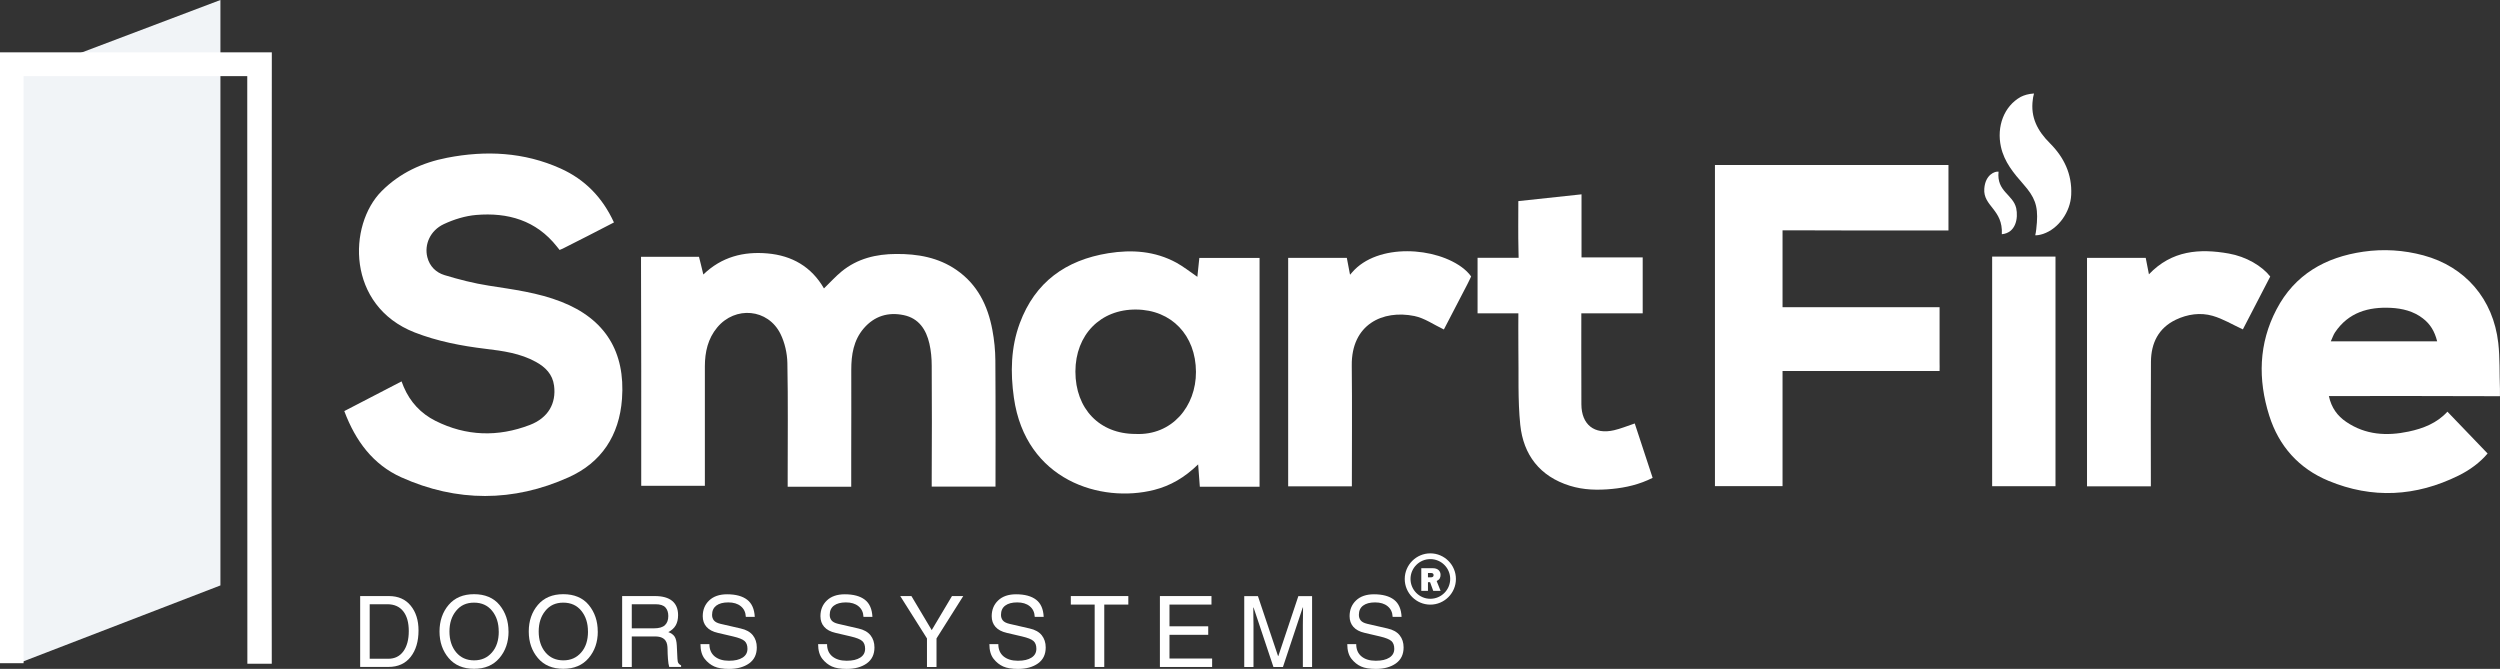 <svg xmlns="http://www.w3.org/2000/svg" width="228" height="61" viewBox="0 0 228 61" fill="none"><rect x="0" y="0" width="228" height="61" fill="#333333" stroke="none"/><g clip-path="url(#clip0_203_94)"><path d="M185.5 8.53C185.415 8.855 185.41 8.936 185.392 9.085C185.167 10.701 185.829 11.946 186.947 13.057C188.236 14.343 188.984 15.886 188.894 17.768C188.822 19.334 187.727 20.869 186.33 21.334C186.041 21.428 185.793 21.469 185.613 21.456C185.681 21.221 185.739 20.661 185.766 20.273C185.875 18.743 185.55 17.958 184.545 16.816C183.653 15.805 182.792 14.776 182.486 13.395C182.076 11.527 182.77 9.685 184.288 8.837C184.622 8.67 184.982 8.562 185.505 8.525L185.5 8.53Z" fill="white"></path><path d="M182.269 15.656C182.075 17.471 183.585 17.723 183.878 18.982C184.072 19.894 183.851 21.239 182.567 21.361C182.688 19.091 180.85 18.82 180.967 17.209C181.061 15.913 181.954 15.602 182.265 15.656H182.269Z" fill="white"></path><path d="M32.847 54.361H35.465C36.313 54.361 36.975 54.65 37.453 55.232C37.93 55.814 38.169 56.568 38.169 57.498C38.169 58.495 37.93 59.299 37.453 59.908C36.975 60.517 36.299 60.824 35.429 60.824H32.847V54.357V54.361ZM33.721 60.079H35.411C35.997 60.079 36.457 59.854 36.786 59.402C37.115 58.951 37.281 58.337 37.281 57.556C37.281 56.776 37.115 56.184 36.781 55.756C36.448 55.327 35.966 55.11 35.335 55.106H33.717V60.075L33.721 60.079Z" fill="white"></path><path d="M46.38 57.593C46.38 58.558 46.1 59.366 45.546 60.016C44.992 60.67 44.221 60.995 43.234 60.995C42.248 60.995 41.472 60.67 40.918 60.016C40.364 59.362 40.084 58.554 40.084 57.593C40.084 56.631 40.364 55.814 40.918 55.164C41.472 54.515 42.243 54.19 43.234 54.19C44.226 54.19 45.023 54.519 45.564 55.182C46.105 55.846 46.375 56.649 46.375 57.593H46.38ZM45.483 57.593C45.483 56.834 45.285 56.207 44.884 55.711C44.483 55.214 43.933 54.961 43.234 54.961C42.536 54.961 41.995 55.21 41.594 55.711C41.188 56.207 40.99 56.834 40.99 57.593C40.99 58.351 41.193 59.005 41.603 59.493C42.013 59.98 42.559 60.224 43.239 60.224C43.919 60.224 44.447 59.984 44.861 59.511C45.28 59.037 45.488 58.396 45.488 57.593H45.483Z" fill="white"></path><path d="M54.519 57.593C54.519 58.558 54.239 59.366 53.685 60.016C53.131 60.67 52.36 60.995 51.373 60.995C50.386 60.995 49.611 60.67 49.057 60.016C48.502 59.362 48.223 58.554 48.223 57.593C48.223 56.631 48.502 55.814 49.057 55.164C49.611 54.515 50.382 54.19 51.373 54.19C52.364 54.19 53.162 54.519 53.703 55.182C54.244 55.846 54.514 56.649 54.514 57.593H54.519ZM53.622 57.593C53.622 56.834 53.423 56.207 53.022 55.711C52.621 55.214 52.072 54.961 51.373 54.961C50.675 54.961 50.134 55.21 49.733 55.711C49.327 56.207 49.129 56.834 49.129 57.593C49.129 58.351 49.332 59.005 49.742 59.493C50.152 59.98 50.697 60.224 51.378 60.224C52.058 60.224 52.585 59.984 53 59.511C53.419 59.037 53.626 58.396 53.626 57.593H53.622Z" fill="white"></path><path d="M57.614 60.828H56.74V54.361H59.727C60.421 54.361 60.949 54.51 61.305 54.803C61.661 55.097 61.841 55.53 61.841 56.099C61.841 56.473 61.769 56.78 61.625 57.033C61.48 57.286 61.255 57.489 60.949 57.647C61.21 57.742 61.404 57.877 61.521 58.053C61.638 58.229 61.706 58.5 61.724 58.865L61.782 60.07C61.787 60.269 61.818 60.409 61.877 60.49C61.936 60.571 62.012 60.635 62.116 60.68V60.824H61.034C60.98 60.661 60.94 60.418 60.917 60.088C60.895 59.759 60.881 59.465 60.881 59.199C60.881 59.068 60.868 58.933 60.845 58.793C60.822 58.653 60.768 58.531 60.692 58.419C60.611 58.306 60.498 58.215 60.345 58.148C60.192 58.08 59.989 58.044 59.732 58.044H57.618V60.819L57.614 60.828ZM57.614 57.304H59.633C60.102 57.304 60.435 57.209 60.642 57.015C60.845 56.821 60.949 56.545 60.949 56.184C60.949 55.855 60.863 55.593 60.687 55.399C60.512 55.205 60.21 55.106 59.782 55.106H57.618V57.299L57.614 57.304Z" fill="white"></path><path d="M68.019 56.252C68.001 55.842 67.848 55.521 67.559 55.286C67.271 55.052 66.893 54.939 66.419 54.939C65.946 54.939 65.581 55.038 65.324 55.232C65.072 55.426 64.941 55.706 64.941 56.076C64.941 56.275 64.995 56.442 65.108 56.582C65.221 56.721 65.419 56.825 65.707 56.893L67.55 57.317C68.046 57.426 68.416 57.633 68.659 57.936C68.898 58.238 69.02 58.608 69.02 59.046C69.02 59.687 68.785 60.17 68.317 60.504C67.848 60.837 67.24 61.005 66.492 61.005C65.919 61.005 65.469 60.932 65.14 60.783C64.811 60.634 64.518 60.404 64.265 60.084C64.013 59.763 63.882 59.317 63.882 58.743H64.698C64.698 59.226 64.856 59.596 65.176 59.863C65.496 60.124 65.928 60.26 66.478 60.26C67.028 60.26 67.424 60.165 67.722 59.975C68.019 59.786 68.168 59.52 68.168 59.168C68.168 58.852 68.078 58.613 67.902 58.459C67.726 58.301 67.379 58.166 66.861 58.044L65.469 57.719C65.004 57.615 64.662 57.43 64.432 57.168C64.202 56.907 64.09 56.582 64.09 56.198C64.09 55.616 64.283 55.137 64.675 54.763C65.067 54.388 65.613 54.199 66.311 54.199C67.1 54.199 67.713 54.366 68.141 54.695C68.569 55.025 68.799 55.548 68.835 56.261H68.015L68.019 56.252Z" fill="white"></path><path d="M78.749 56.252C78.731 55.841 78.578 55.521 78.29 55.286C78.001 55.052 77.623 54.939 77.149 54.939C76.676 54.939 76.311 55.038 76.054 55.232C75.797 55.426 75.671 55.706 75.671 56.076C75.671 56.27 75.725 56.442 75.838 56.582C75.951 56.721 76.149 56.825 76.437 56.893L78.281 57.317C78.776 57.425 79.146 57.633 79.389 57.935C79.628 58.238 79.75 58.608 79.75 59.046C79.75 59.687 79.515 60.169 79.047 60.504C78.578 60.837 77.97 61.005 77.222 61.005C76.649 61.005 76.198 60.932 75.87 60.783C75.541 60.634 75.248 60.404 74.995 60.084C74.743 59.763 74.612 59.316 74.612 58.743H75.428C75.428 59.226 75.586 59.596 75.906 59.863C76.226 60.124 76.658 60.26 77.208 60.26C77.758 60.26 78.154 60.165 78.452 59.975C78.749 59.786 78.898 59.52 78.898 59.168C78.898 58.852 78.808 58.612 78.632 58.459C78.456 58.301 78.109 58.166 77.596 58.044L76.203 57.719C75.739 57.615 75.396 57.43 75.167 57.168C74.937 56.907 74.824 56.582 74.824 56.198C74.824 55.616 75.018 55.137 75.41 54.763C75.802 54.388 76.347 54.199 77.046 54.199C77.834 54.199 78.447 54.366 78.875 54.695C79.303 55.025 79.533 55.548 79.565 56.261H78.745L78.749 56.252Z" fill="white"></path><path d="M85.414 60.828H84.54V58.224L82.102 54.361H83.121L84.973 57.466L86.82 54.361H87.848L85.41 58.224V60.828H85.414Z" fill="white"></path><path d="M94.368 56.252C94.35 55.841 94.197 55.521 93.909 55.286C93.62 55.052 93.242 54.939 92.769 54.939C92.295 54.939 91.93 55.038 91.674 55.232C91.417 55.426 91.29 55.706 91.29 56.076C91.29 56.27 91.344 56.442 91.457 56.582C91.57 56.721 91.768 56.825 92.056 56.893L93.9 57.317C94.395 57.425 94.765 57.633 95.008 57.935C95.247 58.238 95.369 58.608 95.369 59.046C95.369 59.687 95.134 60.169 94.666 60.504C94.197 60.837 93.589 61.005 92.841 61.005C92.268 61.005 91.818 60.932 91.489 60.783C91.16 60.634 90.867 60.404 90.615 60.084C90.362 59.763 90.231 59.316 90.231 58.743H91.047C91.047 59.226 91.205 59.596 91.525 59.863C91.845 60.124 92.277 60.26 92.827 60.26C93.377 60.26 93.773 60.165 94.071 59.975C94.368 59.786 94.517 59.52 94.517 59.168C94.517 58.852 94.427 58.612 94.251 58.459C94.075 58.301 93.728 58.166 93.215 58.044L91.822 57.719C91.358 57.615 91.016 57.43 90.786 57.168C90.556 56.907 90.443 56.582 90.443 56.198C90.443 55.616 90.637 55.137 91.029 54.763C91.421 54.388 91.966 54.199 92.665 54.199C93.454 54.199 94.066 54.366 94.495 54.695C94.923 55.025 95.152 55.548 95.184 56.261H94.364L94.368 56.252Z" fill="white"></path><path d="M99.83 55.137H97.658V54.361H102.903V55.137H100.709V60.828H99.834V55.137H99.83Z" fill="white"></path><path d="M110.546 60.828H105.783V54.361H110.487V55.137H106.657V57.119H110.19V57.895H106.657V60.057H110.546V60.833V60.828Z" fill="white"></path><path d="M118.82 60.828V57.01C118.82 56.961 118.82 56.717 118.829 56.279C118.833 55.841 118.838 55.548 118.838 55.399H118.811L117.004 60.833H116.138L114.327 55.408H114.3C114.3 55.625 114.3 55.936 114.309 56.338C114.313 56.739 114.318 56.965 114.318 57.015V60.833H113.475V54.366H114.723L116.557 59.831H116.584L118.41 54.366H119.662V60.833H118.815L118.82 60.828Z" fill="white"></path><path d="M127.008 56.252C126.99 55.841 126.837 55.521 126.548 55.286C126.26 55.052 125.881 54.939 125.408 54.939C124.935 54.939 124.57 55.038 124.313 55.232C124.056 55.426 123.93 55.706 123.93 56.076C123.93 56.27 123.984 56.442 124.097 56.582C124.209 56.721 124.408 56.825 124.696 56.893L126.539 57.317C127.035 57.425 127.405 57.633 127.648 57.935C127.891 58.238 128.008 58.608 128.008 59.046C128.008 59.687 127.774 60.169 127.305 60.504C126.837 60.837 126.228 61.005 125.48 61.005C124.908 61.005 124.457 60.932 124.128 60.783C123.799 60.634 123.506 60.404 123.254 60.084C123.002 59.763 122.871 59.316 122.871 58.743H123.687C123.687 59.226 123.844 59.596 124.164 59.863C124.484 60.129 124.917 60.26 125.467 60.26C126.017 60.26 126.413 60.165 126.711 59.975C127.008 59.786 127.157 59.52 127.157 59.168C127.157 58.852 127.067 58.612 126.891 58.459C126.715 58.306 126.368 58.166 125.854 58.044L124.462 57.719C123.998 57.615 123.655 57.43 123.425 57.168C123.196 56.907 123.083 56.582 123.083 56.198C123.083 55.616 123.277 55.137 123.669 54.763C124.061 54.388 124.606 54.199 125.305 54.199C126.093 54.199 126.706 54.366 127.134 54.695C127.562 55.025 127.792 55.548 127.824 56.261H127.003L127.008 56.252Z" fill="white"></path><path d="M131.388 53.887H130.712L130.424 53.097H130.23V53.887H129.622V51.82H130.658C130.888 51.82 131.064 51.874 131.19 51.987C131.316 52.1 131.379 52.244 131.379 52.429C131.379 52.547 131.357 52.655 131.307 52.745C131.257 52.836 131.167 52.917 131.023 52.989L131.384 53.892L131.388 53.887ZM130.23 52.655H130.491C130.568 52.655 130.631 52.637 130.676 52.605C130.721 52.574 130.744 52.524 130.744 52.456C130.744 52.326 130.667 52.258 130.509 52.258H130.23V52.655Z" fill="white"></path><path d="M130.446 55.142C129.157 55.142 128.112 54.09 128.112 52.804C128.112 51.518 129.162 50.466 130.446 50.466C131.73 50.466 132.78 51.518 132.78 52.804C132.78 54.09 131.73 55.142 130.446 55.142ZM130.446 50.99C129.45 50.99 128.639 51.802 128.639 52.8C128.639 53.797 129.45 54.609 130.446 54.609C131.442 54.609 132.258 53.797 132.258 52.8C132.258 51.802 131.447 50.99 130.446 50.99Z" fill="white"></path><path d="M1.888 6.892L20.103 0V53.391L2.091 60.332L1.888 6.892Z" fill="#F1F4F7"></path><path d="M75.153 26.298C75.725 25.743 76.207 25.206 76.757 24.755C78.199 23.577 79.907 23.171 81.723 23.162C83.684 23.148 85.572 23.473 87.23 24.619C89.145 25.942 90.087 27.864 90.502 30.08C90.677 31.001 90.772 31.953 90.777 32.892C90.808 36.516 90.79 44.378 90.79 44.378H85.608C85.333 44.383 84.972 44.378 84.972 44.378C84.972 44.378 84.972 43.958 84.972 43.674C84.99 40.23 84.995 36.787 84.972 33.343C84.972 32.675 84.909 31.989 84.761 31.339C84.468 30.058 83.796 29.029 82.422 28.74C81.002 28.442 79.749 28.817 78.776 29.945C77.839 31.037 77.636 32.355 77.636 33.731C77.636 36.299 77.645 38.863 77.632 41.431C77.627 42.388 77.632 44.392 77.632 44.392H71.836V43.575C71.836 40.086 71.877 36.597 71.809 33.109C71.791 32.219 71.575 31.258 71.183 30.459C70.047 28.149 67.055 27.882 65.406 29.868C64.559 30.888 64.288 32.102 64.284 33.393C64.279 35.487 64.288 37.581 64.284 39.675C64.284 41.246 64.284 44.306 64.284 44.306H58.48V43.642C58.48 37.161 58.489 30.676 58.461 24.195C58.461 23.875 58.461 23.419 58.461 23.419H63.747C63.747 23.419 64.067 24.678 64.144 25.035C65.816 23.419 67.817 22.922 69.993 23.112C72.224 23.306 74.004 24.322 75.144 26.303L75.153 26.298Z" fill="white"></path><path d="M31.392 37.495C33.14 36.588 34.889 35.681 36.623 34.783C36.623 34.783 36.754 35.135 36.822 35.293C37.412 36.669 38.381 37.712 39.71 38.38C42.513 39.788 45.411 39.869 48.313 38.759C49.994 38.118 50.742 36.791 50.53 35.171C50.395 34.133 49.742 33.483 48.881 33.009C47.457 32.219 45.871 32.003 44.289 31.813C42.081 31.547 39.909 31.132 37.822 30.32C31.594 27.882 31.725 20.517 34.807 17.43C36.47 15.764 38.507 14.83 40.778 14.388C44.316 13.702 47.795 13.869 51.125 15.367C53.342 16.365 54.946 18.003 55.992 20.287C54.424 21.095 52.873 21.902 51.314 22.679C51.256 22.706 51.035 22.796 51.035 22.796C51.035 22.796 50.846 22.552 50.791 22.489C48.89 20.088 46.312 19.361 43.419 19.605C42.419 19.691 41.391 20.011 40.476 20.44C39.224 21.027 38.687 22.309 38.971 23.45C39.183 24.299 39.773 24.854 40.535 25.089C41.855 25.49 43.207 25.838 44.573 26.05C46.812 26.402 49.057 26.686 51.188 27.521C55.194 29.092 57.042 32.08 56.726 36.385C56.479 39.72 54.852 42.185 51.86 43.529C46.817 45.8 41.662 45.804 36.605 43.534C34.023 42.374 32.424 40.217 31.405 37.504L31.392 37.495Z" fill="white"></path><path d="M177.695 21.018C177.276 21.018 176.988 21.018 176.7 21.018C172.27 21.018 167.84 21.031 163.415 21.004C163.059 21.004 162.568 21.004 162.568 21.004V28.018C162.568 28.018 162.982 28.018 163.469 28.018C167.628 28.018 171.788 28.018 175.947 28.018C176.402 28.018 176.889 28.018 176.889 28.018C176.889 28.018 176.889 28.487 176.889 28.984C176.889 30.333 176.889 31.687 176.889 33.036C176.889 33.276 176.902 33.519 176.889 33.835H176.01C171.873 33.835 167.736 33.835 163.6 33.835C162.996 33.835 162.568 33.835 162.568 33.835C162.568 33.835 162.568 34.336 162.568 34.9C162.563 37.784 162.568 40.664 162.568 43.548V44.337H156.403V43.525C156.403 34.341 156.403 25.152 156.403 15.968C156.403 15.521 156.403 15.047 156.403 15.047C156.403 15.047 156.853 15.047 157.327 15.047C163.825 15.047 170.323 15.047 176.817 15.047C177.231 15.047 177.7 15.047 177.7 15.047C177.7 15.047 177.7 15.467 177.7 15.941C177.7 17.358 177.7 18.779 177.7 20.197V21.022L177.695 21.018Z" fill="white"></path><path d="M109.271 42.352C108.031 43.557 106.743 44.301 105.256 44.68C100.42 45.908 93.534 43.827 92.466 36.268C92.142 33.971 92.187 31.687 93.003 29.48C94.4 25.716 97.212 23.717 101.074 23.094C103.228 22.746 105.337 22.895 107.292 23.96C107.932 24.312 108.514 24.777 109.199 25.247C109.257 24.665 109.316 24.118 109.379 23.523H114.872V44.392H109.424C109.424 44.392 109.307 42.934 109.271 42.352ZM103.561 39.576C106.887 39.734 109.086 37.053 109.072 33.916C109.059 30.581 106.842 28.257 103.62 28.23C100.362 28.198 98.081 30.532 98.077 33.885C98.077 37.288 100.28 39.576 103.561 39.576Z" fill="white"></path><path d="M212.394 36.123C212.624 37.193 213.178 37.938 213.981 38.479C215.729 39.666 217.667 39.784 219.668 39.359C221.006 39.075 222.25 38.588 223.205 37.545C224.431 38.822 225.625 40.068 226.869 41.359C226.188 42.171 225.255 42.866 224.205 43.381C220.33 45.29 216.355 45.511 212.358 43.85C209.659 42.731 207.834 40.691 206.955 37.906C205.914 34.607 205.986 31.326 207.618 28.216C209.28 25.035 212.07 23.455 215.54 22.954C217.387 22.688 219.217 22.805 221.015 23.288C224.832 24.317 227.382 27.268 227.842 31.272C228 32.653 227.941 34.052 227.995 35.446C228.004 35.704 227.995 36.132 227.995 36.132C227.995 36.132 227.554 36.132 227.288 36.132C222.61 36.11 217.937 36.119 213.26 36.119C212.998 36.119 212.732 36.119 212.394 36.119V36.123ZM222.268 31.127C222.038 30.198 221.623 29.539 220.956 29.029C220.1 28.374 219.095 28.131 218.059 28.076C216.004 27.973 214.188 28.487 212.958 30.306C212.804 30.532 212.723 30.802 212.57 31.127H222.263H222.268Z" fill="white"></path><path d="M144.235 17.728V23.477C144.235 23.477 144.659 23.477 145.2 23.477C146.502 23.477 149.814 23.477 149.814 23.477V28.573H144.217C144.217 28.573 144.208 34.359 144.222 36.877C144.231 38.723 145.402 39.657 147.201 39.237C147.804 39.098 148.39 38.854 149.089 38.619C149.625 40.244 150.166 41.891 150.72 43.579C149.53 44.179 148.296 44.468 147.025 44.59C145.722 44.717 144.42 44.694 143.158 44.297C140.432 43.444 138.931 41.485 138.647 38.736C138.413 36.439 138.517 34.111 138.476 31.795C138.463 30.92 138.476 28.573 138.476 28.573C138.476 28.573 135.831 28.577 134.754 28.577V23.514H138.499C138.499 23.514 138.494 23.107 138.485 22.814C138.449 21.356 138.472 19.894 138.472 18.341C140.382 18.138 142.244 17.935 144.235 17.723V17.728Z" fill="white"></path><path d="M196.149 44.351H190.336V23.518H195.69C195.78 23.979 195.87 24.43 195.982 25.017C198.064 22.832 200.597 22.652 203.256 23.121C204.851 23.401 206.293 24.254 207.046 25.22C206.198 26.853 205.347 28.505 204.549 30.04C203.598 29.602 202.733 29.074 201.791 28.803C200.674 28.483 199.506 28.65 198.443 29.155C196.848 29.918 196.181 31.29 196.167 32.987C196.14 36.475 196.158 39.964 196.158 43.453C196.158 43.724 196.158 43.99 196.158 44.351H196.149Z" fill="white"></path><path d="M123.294 44.351H117.481V23.518H122.83C122.92 23.979 123.033 24.588 123.123 25.057C123.123 25.057 123.285 24.877 123.317 24.836C125.624 22.155 131 22.494 133.506 24.515C133.92 24.849 134.168 25.211 134.168 25.211C134.168 25.211 134.015 25.554 133.826 25.919C133.087 27.332 132.361 28.744 131.681 30.049C130.757 29.611 129.919 29.011 128.995 28.821C126.093 28.23 123.24 29.597 123.281 33.325C123.321 36.972 123.29 40.614 123.29 44.351H123.294Z" fill="white"></path><path d="M181.684 44.342V23.401H187.461V44.342H181.684Z" fill="white"></path><path d="M24.776 32.716C24.776 41.702 24.758 50.687 24.785 59.673C24.785 60.003 24.785 60.535 24.785 60.535H22.559V59.123C22.559 42.076 22.554 25.03 22.55 7.979C22.55 7.37 22.55 6.946 22.55 6.946C22.55 6.946 22.063 6.946 21.554 6.946C15.394 6.946 9.234 6.946 3.069 6.946C2.618 6.946 2.15 6.941 2.15 6.941C2.15 6.941 2.15 7.402 2.15 7.871C2.15 25.03 2.15 42.189 2.15 59.348C2.15 59.596 2.15 60.481 2.15 60.481H0C0 60.481 0 23.681 0 5.759C0 5.317 0 4.775 0 4.775C0 4.775 0.451 4.775 0.996 4.775C7.111 4.761 24.79 4.775 24.79 4.775C24.79 4.775 24.776 23.667 24.776 32.721V32.716Z" fill="white"></path></g><defs><clipPath id="clip0_203_94"><rect width="228" height="61" fill="white"></rect></clipPath></defs></svg>